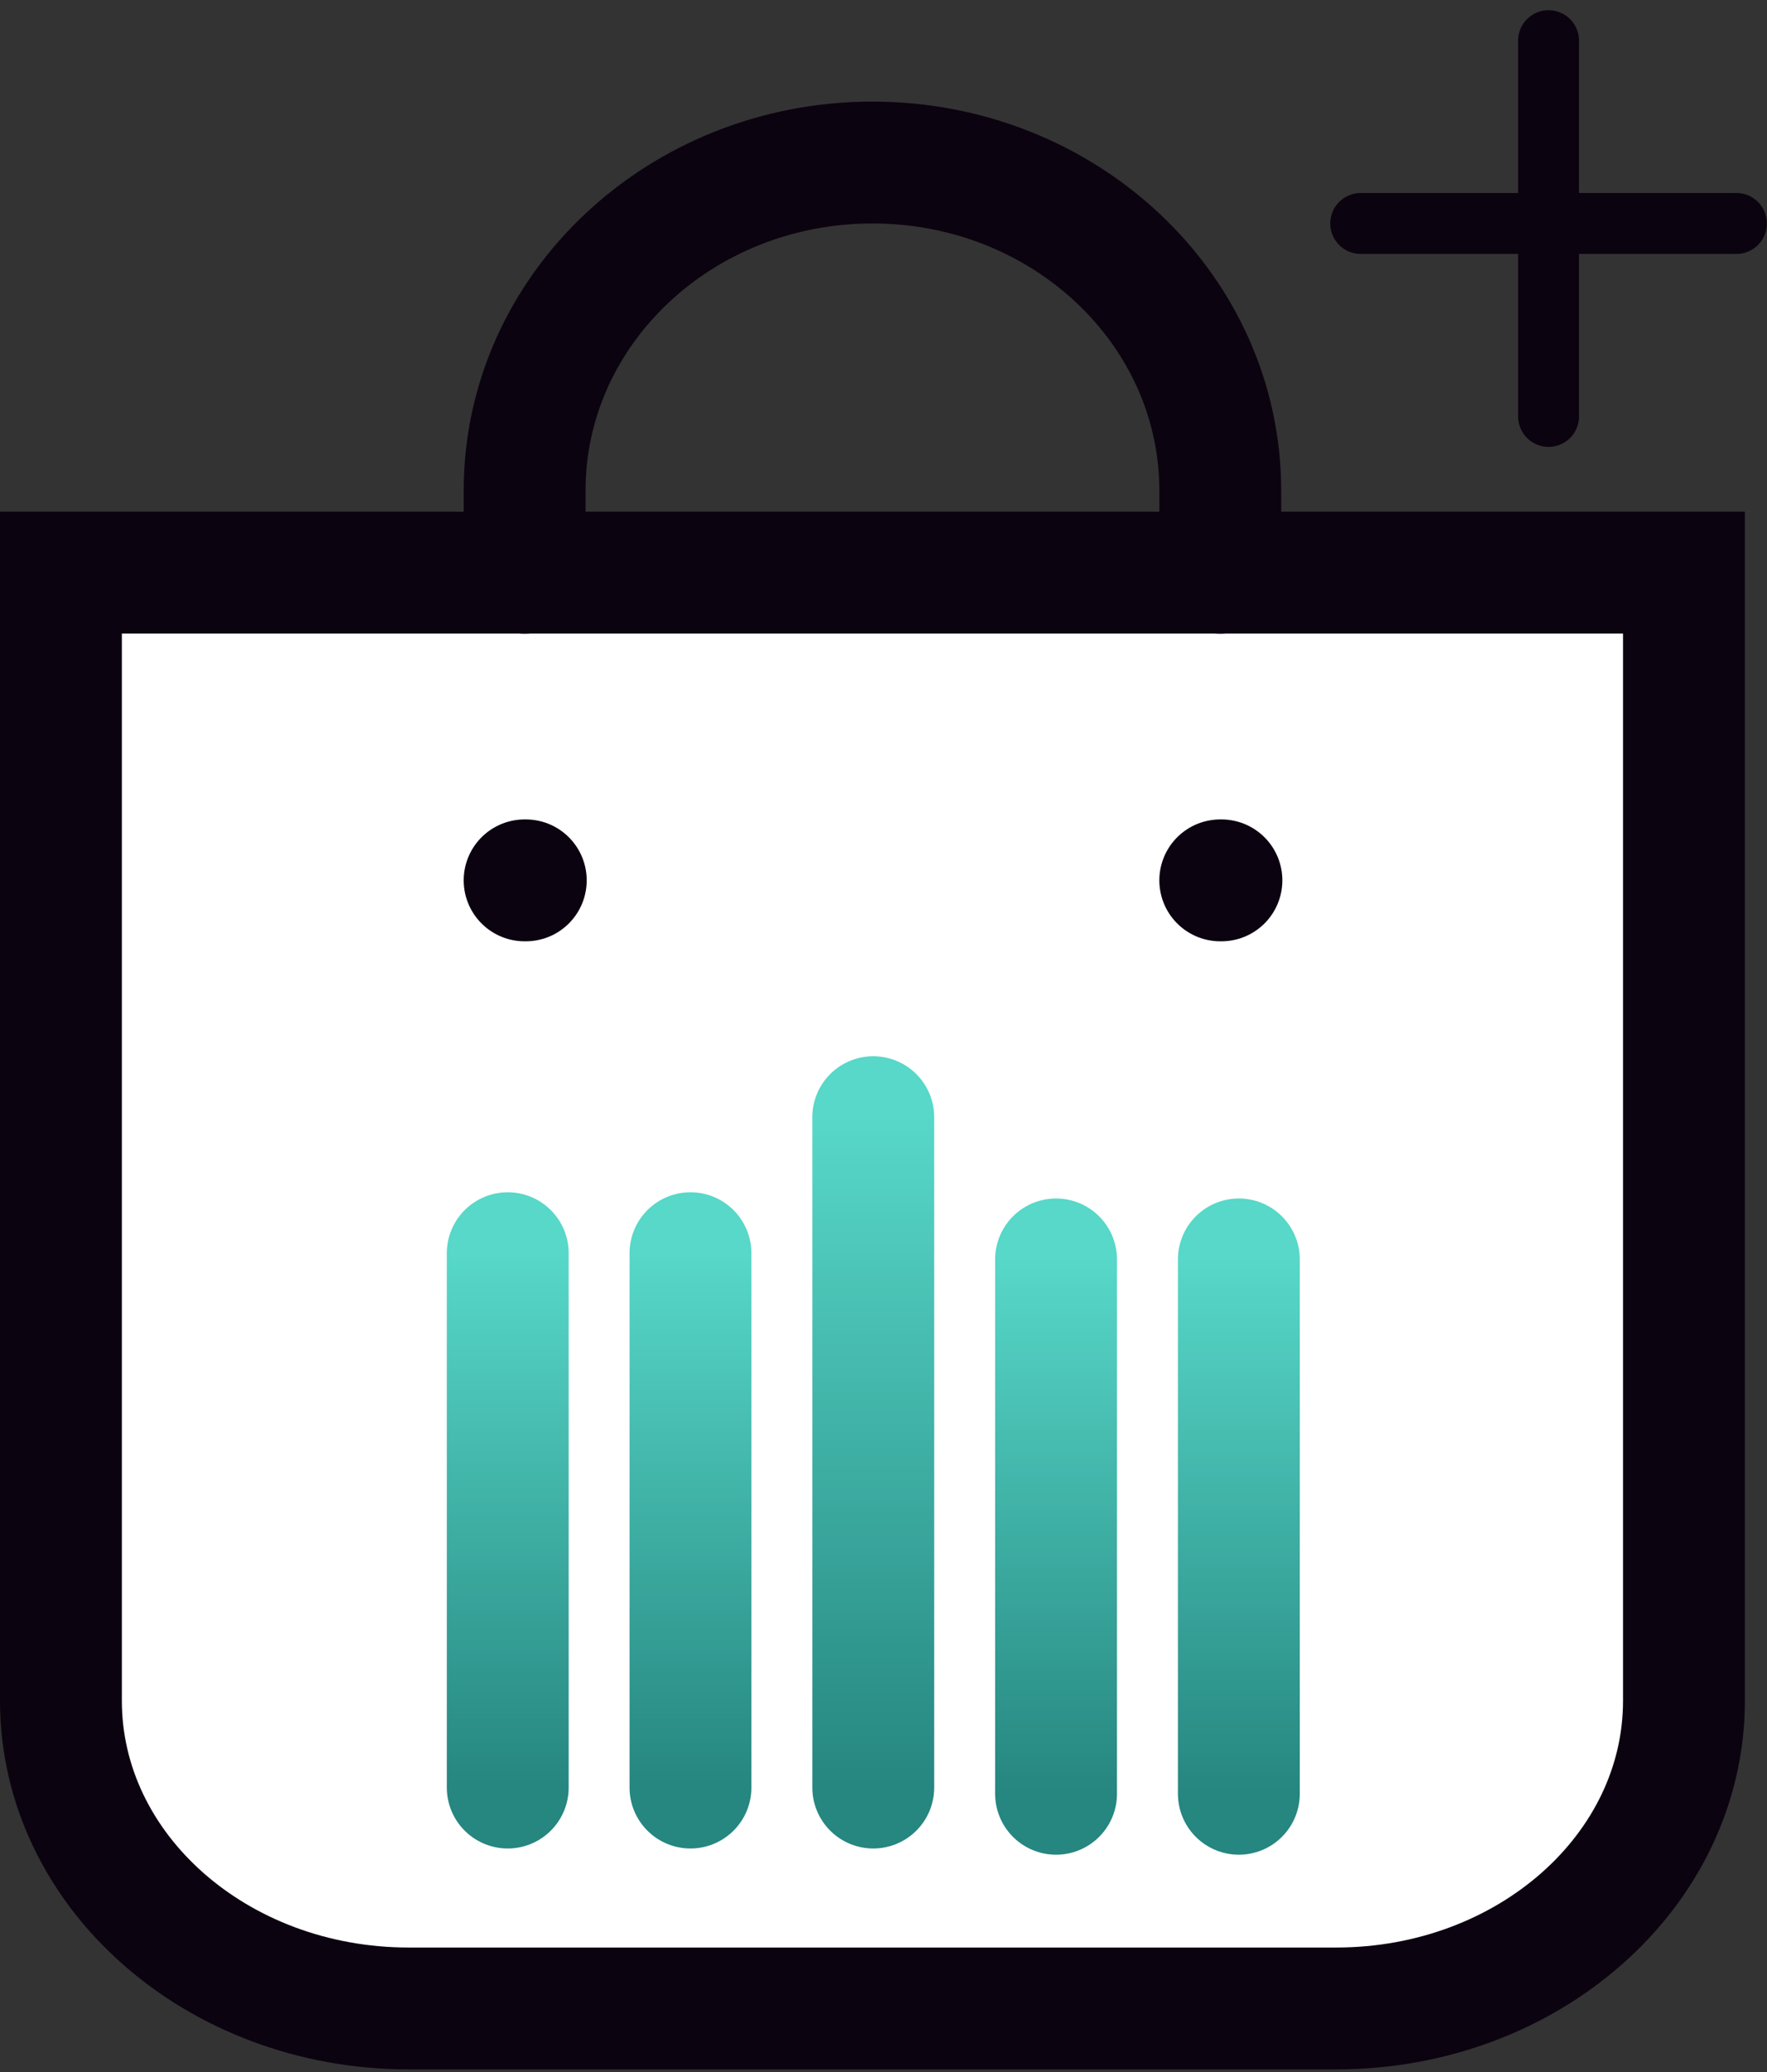 <svg width="29" height="34" viewBox="0 0 29 34" fill="none" xmlns="http://www.w3.org/2000/svg">
<rect x="0" y="0" width="29" height="34" fill="#333333" stroke="none"/>
<path fill-rule="evenodd" clip-rule="evenodd" d="M1 9.397H27.637V27.908C27.637 30.696 25.082 32.957 21.929 32.957H6.708C3.555 32.957 1 30.696 1 27.908V9.397Z" fill="white" stroke="#0C0310" stroke-width="2" stroke-linecap="round"/>
<path d="M20.027 9.398V8.051C20.027 5.077 17.471 2.667 14.319 2.667C11.166 2.667 8.61 5.077 8.61 8.051V9.398" stroke="#0C0310" stroke-width="2" stroke-linecap="round"/>
<path d="M8.61 14.446H8.629" stroke="#0C0310" stroke-width="2" stroke-linecap="round"/>
<path d="M20.027 14.446H20.046" stroke="#0C0310" stroke-width="2" stroke-linecap="round"/>
<path d="M11.332 29.332V20.564" stroke="url(#paint0_linear_93_290)" stroke-width="2" stroke-linecap="round"/>
<path d="M8.333 29.332V20.564" stroke="url(#paint1_linear_93_290)" stroke-width="2" stroke-linecap="round"/>
<path d="M14.332 29.332V18.332" stroke="url(#paint2_linear_93_290)" stroke-width="2" stroke-linecap="round"/>
<path d="M17.332 29.434V20.666" stroke="url(#paint3_linear_93_290)" stroke-width="2" stroke-linecap="round"/>
<path d="M20.332 29.434V20.666" stroke="url(#paint4_linear_93_290)" stroke-width="2" stroke-linecap="round"/>
<path d="M22.332 3.667H28.498" stroke="#0C0310" stroke-linecap="round"/>
<path d="M25.415 0.667L25.415 6.833" stroke="#0C0310" stroke-linecap="round"/>
<defs>
<linearGradient id="paint0_linear_93_290" x1="11.832" y1="20.564" x2="11.832" y2="29.332" gradientUnits="userSpaceOnUse">
<stop stop-color="#57D8C8"/>
<stop offset="1" stop-color="#268680"/>
</linearGradient>
<linearGradient id="paint1_linear_93_290" x1="8.833" y1="20.564" x2="8.833" y2="29.332" gradientUnits="userSpaceOnUse">
<stop stop-color="#57D8C8"/>
<stop offset="1" stop-color="#268680"/>
</linearGradient>
<linearGradient id="paint2_linear_93_290" x1="14.832" y1="18.332" x2="14.832" y2="29.332" gradientUnits="userSpaceOnUse">
<stop stop-color="#57D8C8"/>
<stop offset="1" stop-color="#268680"/>
</linearGradient>
<linearGradient id="paint3_linear_93_290" x1="17.832" y1="20.666" x2="17.832" y2="29.434" gradientUnits="userSpaceOnUse">
<stop stop-color="#57D8C8"/>
<stop offset="1" stop-color="#268680"/>
</linearGradient>
<linearGradient id="paint4_linear_93_290" x1="20.832" y1="20.666" x2="20.832" y2="29.434" gradientUnits="userSpaceOnUse">
<stop stop-color="#57D8C8"/>
<stop offset="1" stop-color="#268680"/>
</linearGradient>
</defs>
</svg>
